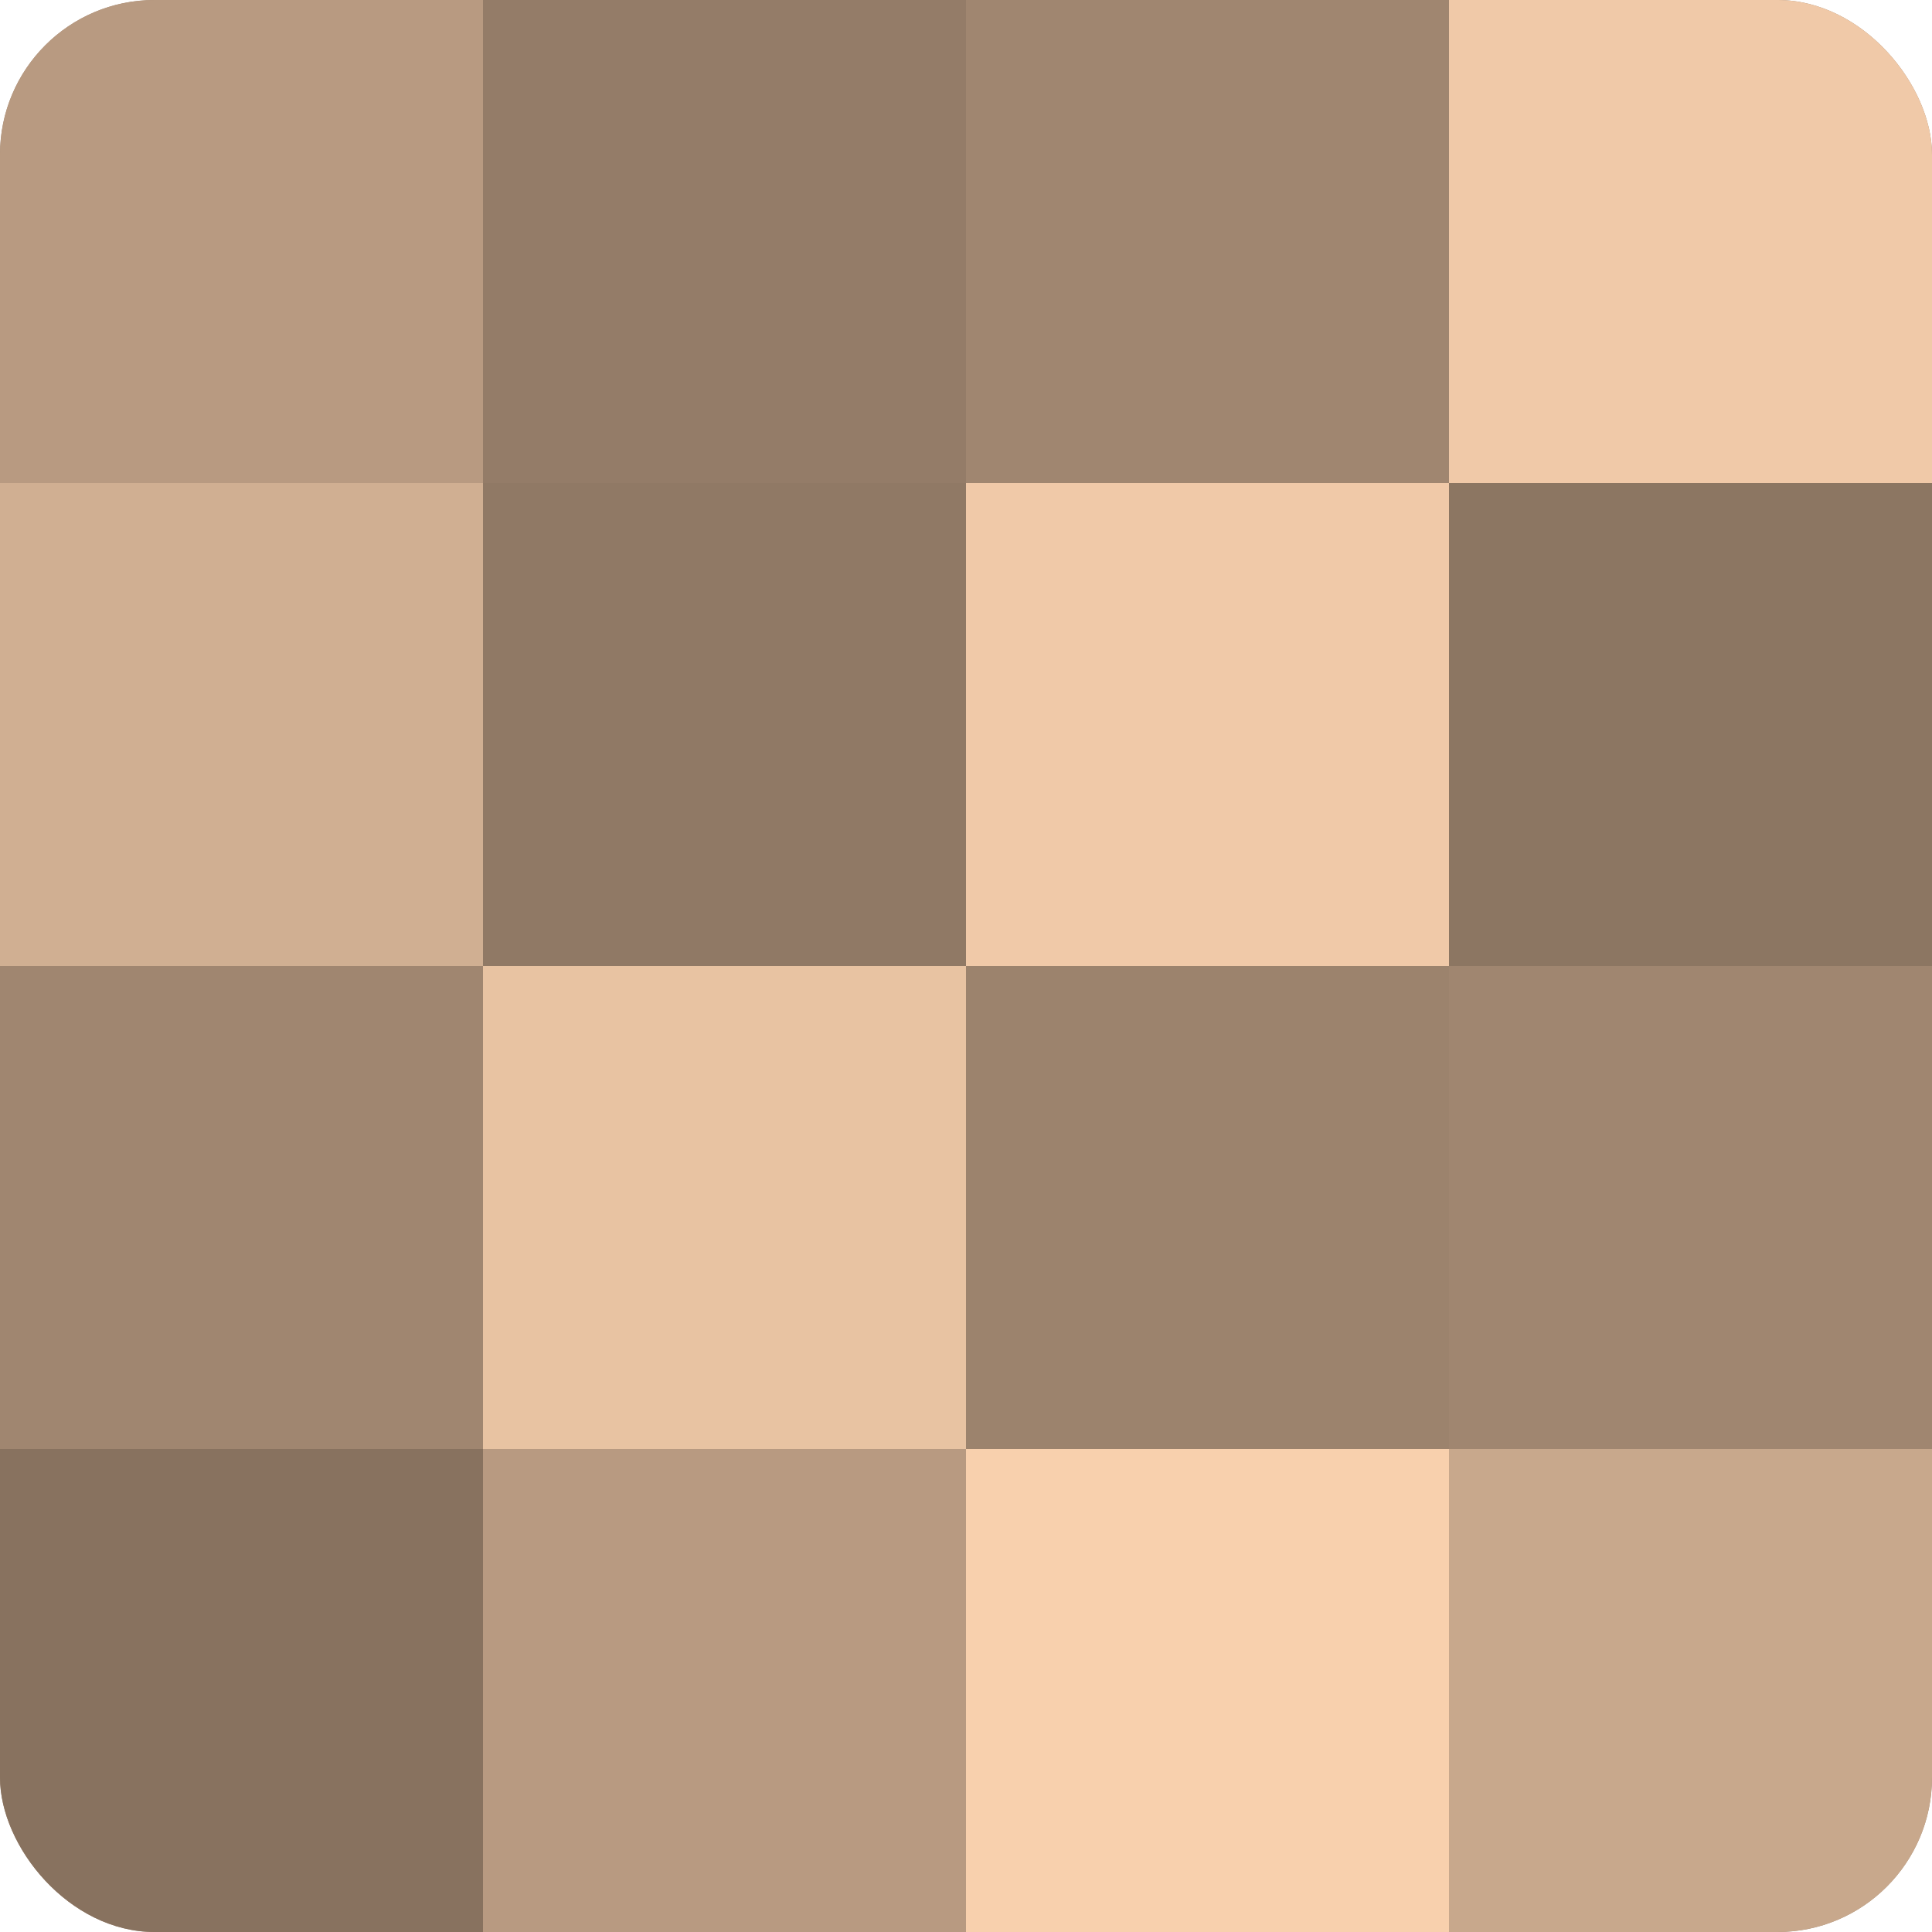 <?xml version="1.0" encoding="UTF-8"?>
<svg xmlns="http://www.w3.org/2000/svg" width="60" height="60" viewBox="0 0 100 100" preserveAspectRatio="xMidYMid meet"><defs><clipPath id="c" width="100" height="100"><rect width="100" height="100" rx="8" ry="8"/></clipPath></defs><g clip-path="url(#c)"><rect width="100" height="100" fill="#a08670"/><rect width="25" height="25" fill="#b89a81"/><rect y="25" width="25" height="25" fill="#d0af92"/><rect y="50" width="25" height="25" fill="#a08670"/><rect y="75" width="25" height="25" fill="#88725f"/><rect x="25" width="25" height="25" fill="#947c68"/><rect x="25" y="25" width="25" height="25" fill="#907965"/><rect x="25" y="50" width="25" height="25" fill="#e8c3a2"/><rect x="25" y="75" width="25" height="25" fill="#b89a81"/><rect x="50" width="25" height="25" fill="#a08670"/><rect x="50" y="25" width="25" height="25" fill="#f0c9a8"/><rect x="50" y="50" width="25" height="25" fill="#9c836d"/><rect x="50" y="75" width="25" height="25" fill="#f8d0ad"/><rect x="75" width="25" height="25" fill="#f0c9a8"/><rect x="75" y="25" width="25" height="25" fill="#8c7662"/><rect x="75" y="50" width="25" height="25" fill="#a08670"/><rect x="75" y="75" width="25" height="25" fill="#c8a88c"/></g></svg>
